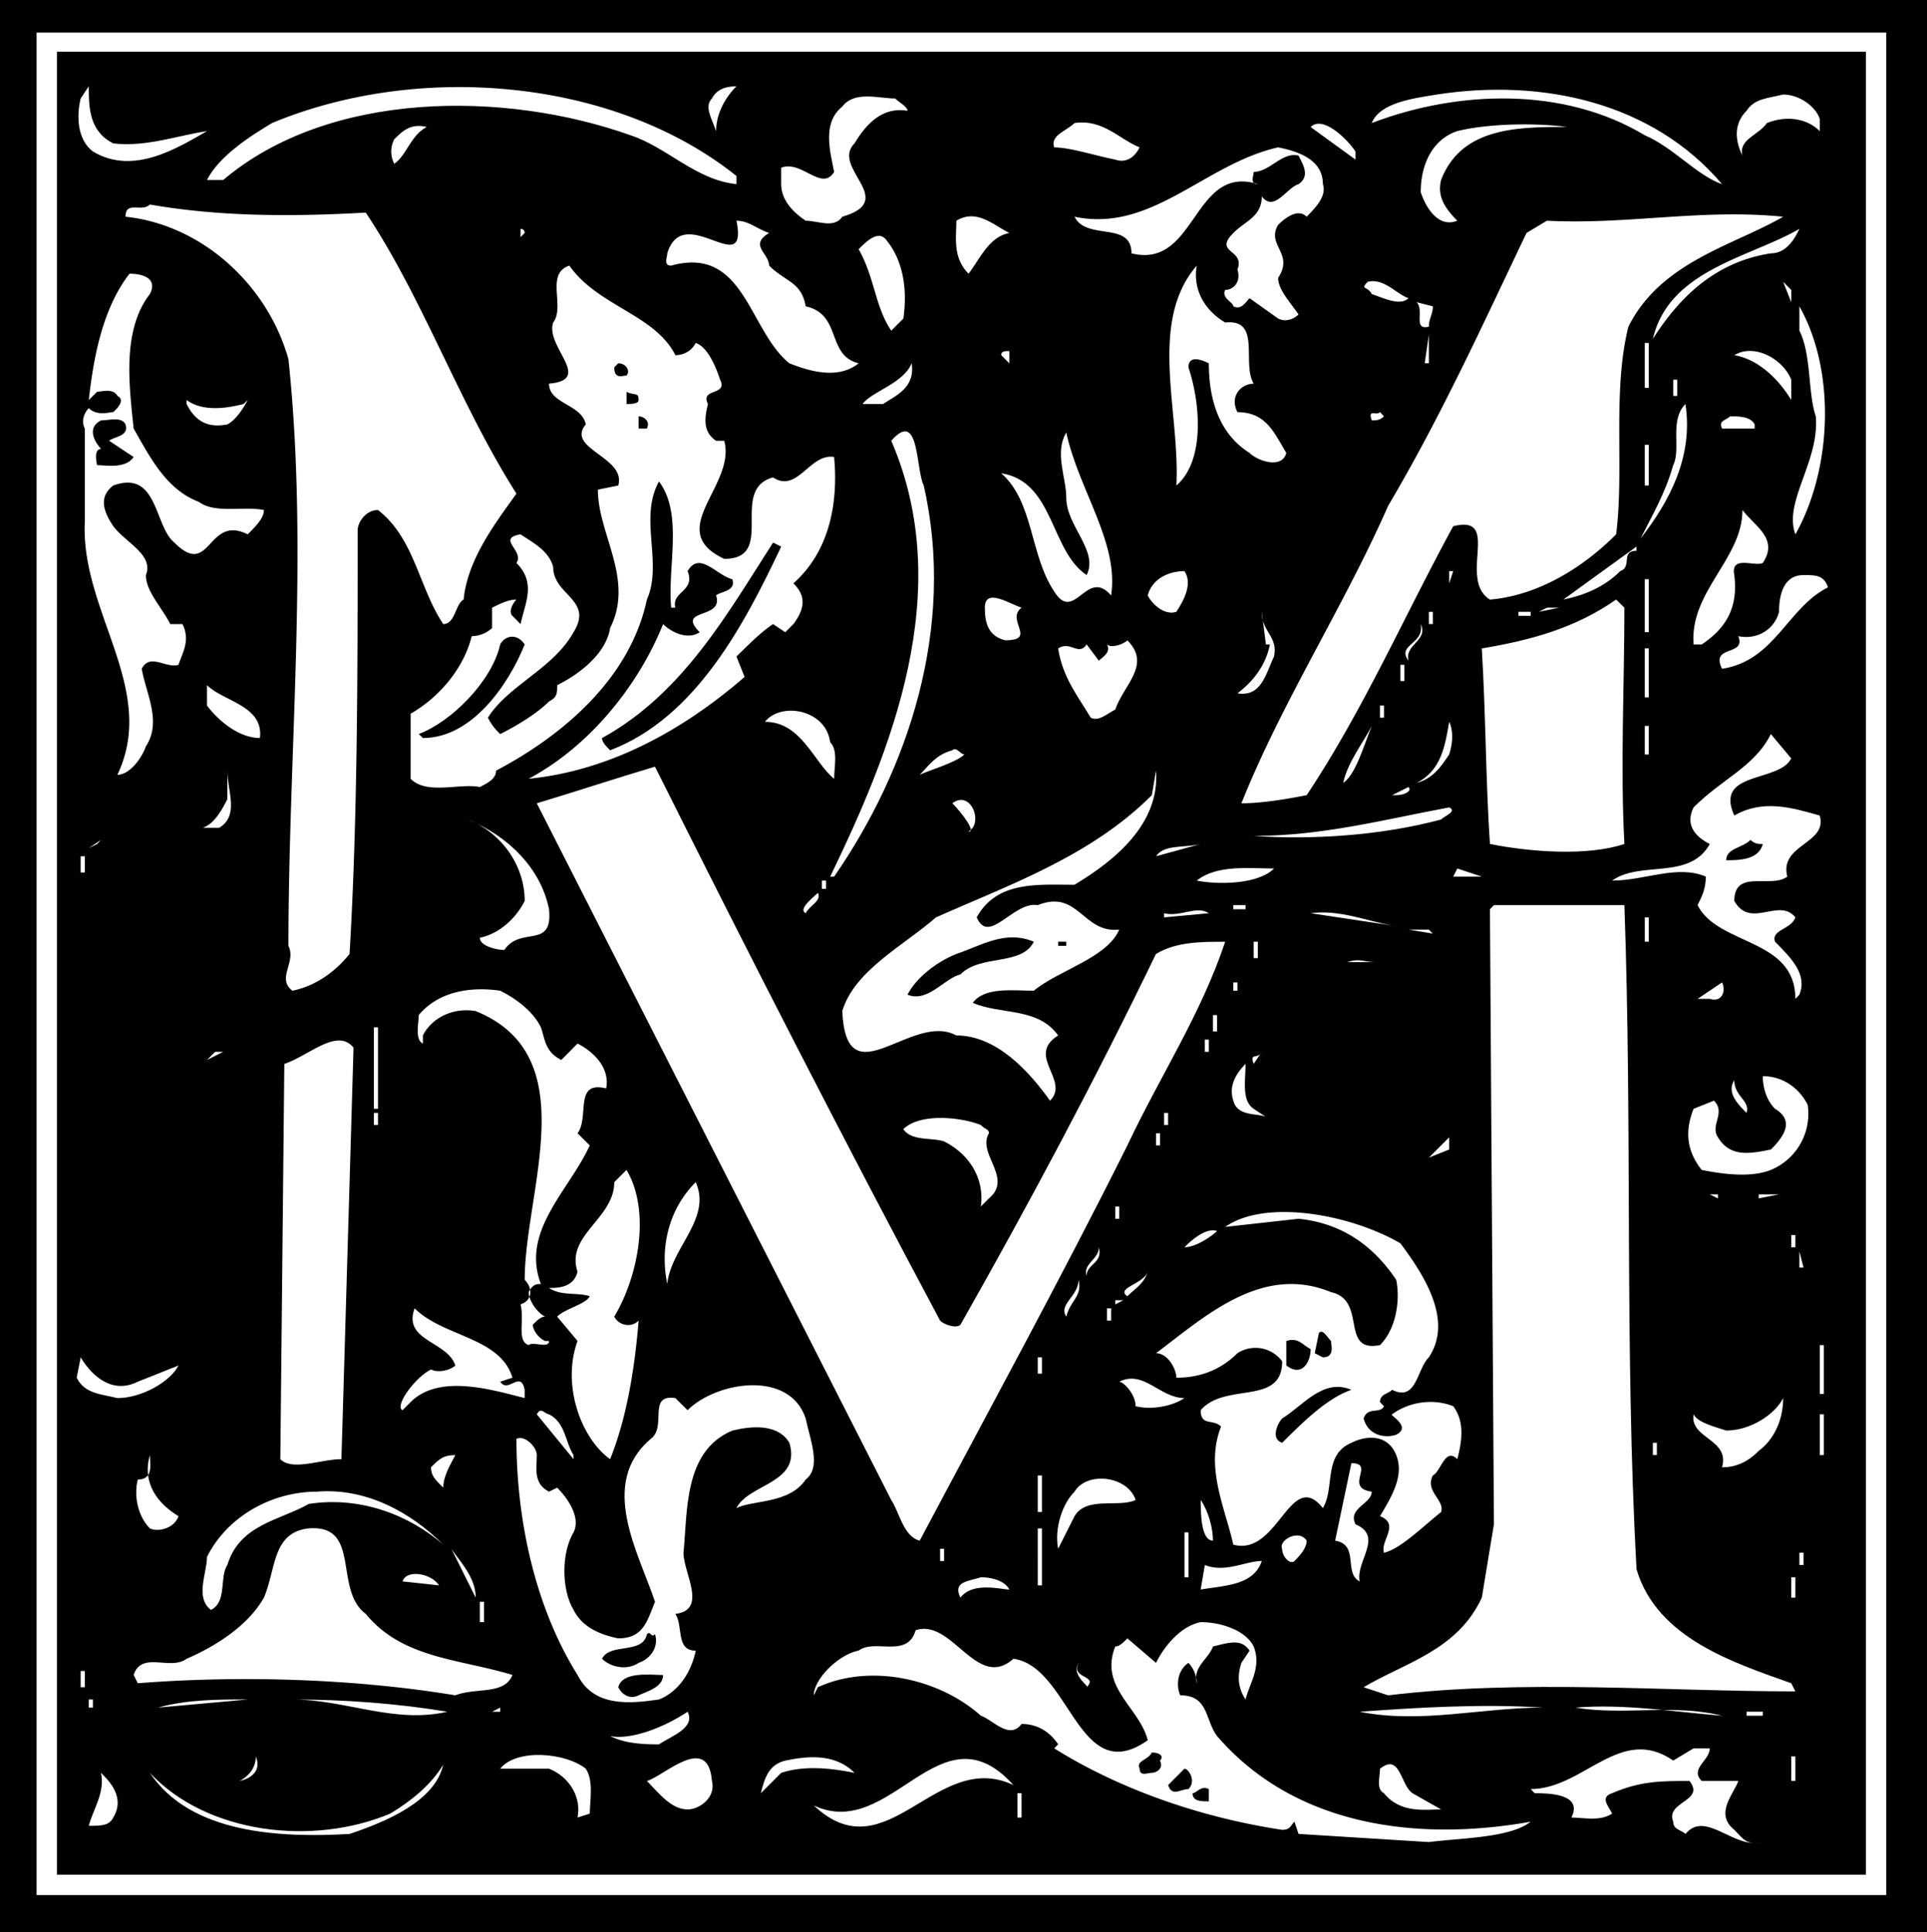 <svg xmlns="http://www.w3.org/2000/svg" width="47.313" height="47.434"><path d="M47.313 47.434V0H0v47.434h47.313"/><path fill="#fff" d="M46.313 46.52V.8H.898v45.72h45.414"/><path d="M45.813 46.02V1.27H1.398v44.75h44.414"/><path fill="#fff" d="M2.781 3.52c.801.097 1.602-.2 2.301-.301-.7.398-1.8 1.101-2.8.5-.4-.301-.4-.899-.302-1.301l.2-.3c0 .5 0 1.1.601 1.402m15.301.8v.2c-1-.102-1.7-.903-2.602-1.2-3.097-1.101-7.398-1.101-10 1.098h-.398C5.382 3.82 6.18 3.32 6.68 3.02c3.601-1.5 8.402-1.102 11.402 1.3m0-2.203c-.3.301-.5.703-.5 1.102-.102-.301-.3-.602-.102-.801.102-.2.301-.3.602-.3M42.281 4.52c-.601-.2-1.199-.903-1.898-1.2-2-1.203-4.602-1.101-6.703-.3.203-.5 1-.602 1.601-.7 2.602-.402 5.301.2 7 2.2m2.399-1.602v.3c-.297-.3-.797-.398-1.297-.198-.203.3-.703.398-.602.8-.199-.402-.199-.8.102-1.101.199-.301.5-.301.898-.399.399 0 .801.297.899.598m-22.399-.199c-.601-.102-1 .3-1.3.8-.598.598 1.101 1.399-.301 1.801-.2.297-.598.098-.899.098-.3-.2-.601-.5-.601-.898v-.403c.5-.199 1 .602 1.3.102-.097-.5-.3-1.2.2-1.602.3-.398.902-.199 1.3-.199.102.102.301.2.301.3m11 1.001v.199l-1.101-.8c.3-.298.902.3 1.101.6m-5.301-.101c-.097.203-.3.403-.597.301-.5-.098-1.102-.3-1.5-.3-.102-.298.297-.4.5-.598.699-.102 1.097.398 1.597.597"/><path fill="#fff" d="M38.48 3.117c-1.199 0-2.597 0-3.097 1.301-.102.402.098.7.398 1-.5.2-.8-.398-.898-.7 0-.698.297-1.3.898-1.5.801-.198 2-.198 2.7-.1M10.48 3.117c-.398.203-.5.703-.8.903a.654.654 0 0 1 0-.602c.203-.2.402-.398.8-.3m22 1.402c.102.3-.199.597-.398.8-.2-.203-.5 0-.7.2-.3.5.4.699 0 1.3 0 .297.298.598.5.899-.1.101-.3.199-.5.101l-.702-.5c-.098.098-.2.297-.399.2 0-.102-.3-.2-.199-.403.2 0 .398-.199.3-.5.2-.5-.6-.398-.1-.898.3-.301.698-.399.698-.899.301.399.602-.203.903-.3.297-.2.098-.5 0-.7-.403-.101-.703.399-1.102.399 0 .101-.101.3.102.3-1.602-.5-1.5 2.098-3.102 1.7 0-.801-1.101-.301-1.398-.899 1.898.399 3.199-1.3 5-1.703.5.102 1.097.301 1.097.903m-23.5.699c1.403 2.101 2.301 4.699 3.7 6.898-.5.703-1.2 1.602-1.297 2.602-.203.101-.203.601-.5.601-.602-.902-.703-2.101-1.602-2.8-.3 0-.5.3-.5.5 0 3.398 0 7.097-.199 10.398-.402.5-.902.8-1.402.902-.399-.3.101-.703-.098-1.101 0-4.801.5-9.7 0-14.399-.5-1.8-2.102-3.3-4-3.5 0-.402.398-.101.598-.3 1.703.3 3.5.3 5.3.199m34.801.101c-1.199.7-3 1.098-3.8 2.7-.399 1.597-.098 3.5-.301 5.097-.797.801-1.899 1.5-3.098 1.602-.8-.5.3-2.102-.902-1.801-1.2 2.2-2.2 4.5-3.598 6.602-.5.097-1.102.199-1.602.199 1-2.5 2.5-4.801 3.602-7.301 1.3-2.2 2.3-4.398 3.398-6.7l.5-.3c2 .102 3.801-.3 5.801-.098m-19 .399c-.5.101-.699.601-1 1-.398-.399-.3-.899-.3-1.301.5-.3.902.102 1.3.3m-5.898.001c-.5.3 0 .5 0 .8.398.399.797.399.898 1 .899.2.5 1.2 1.301 1.399-.5.402-1.2.2-1.7 0-1-.8-1.1-2.898-2.902-2.398-.199 0-.097-.2-.097-.301.398-1.301 2 .699 1.699-.801.3 0 .5.2.8.3m-5.999.001-.102.101v-.203c.102 0 .102.102.102.102"/><path fill="#fff" d="M43.48 6.219c-1.3.199-2.199 1-2.898 2.101.398-1.703 2.398-2 3.598-2.703-.098.203-.297.602-.7.602M22.18 7.82l-.297.297c-.403-.597-.403-1.297-.801-2 .2-.199.5-.5.7-.199.398.5.5 1.2.398 1.902m7.902.098c.898-.098.398 1 .7 1.5-.302 0-.602.3-.4.7.7 0 .9.5 1.2 1-.102.402-.7.202-.902 0-.797-.5-1-1.4-1-2.2-.2-.098-.5-.2-.5.102.3.898.402 2.3-.297 2.898.098-1.8-.703-4 .5-5.398-.102.597.199 1.097.699 1.398m-13.5.801c.2 0 .398-.102.5-.301.3.102.5.602.598.902.203.399-.5.2-.297.598-.102.402-.102.7.199.902h.2c.3 1.098-1.5 2.2 0 2.899 1.3 0 .1-1.7 1.198-2 .602.398.903-.602 1.5-.5.102 1.101-.097 2.3-1 3.101.301.297.301.598 0 1l-.199.2-.3-.2c-.301.2-.598.5-.899.797l.2.5c-1.5 1.301-3.302 2.301-5.302 2.5 1.5-.797 2.7-2.297 3.301-3.797.2.2.602.399.899.2-.598-.602.601-.301.402-.903.098-.098.5-.098.398-.398-.398-.102-.8-.7-1.097-.2.199.5-.403.5-.301.899h-.102c-.097-1 .301-2.3-.3-3.098-.5.899.101 2-.297 2.899-.403 1.898-2 3.3-3.703 4.199 0 .2-.2.3-.399.402-.5-.101-1.3.2-1.699-.203V17.52c.7-.403 1.3-1.102 1.5-1.903a.76.76 0 0 0 .5-.199v-.5c.2-.098.398-.2.598-.2-.098.102-.2.302-.098.4l.2.202c.1-.5.398-1-.102-1.5.203-.3-.5-.601.101-.703.301.203.7.403.801.801 0 .7 1 .8.5 1.602-.5.898-1.602 1.3-2.102 2.097.102.203.2.301.301.403.399-.2.899-.5 1.2-.801.199-.102.199-.2.199-.399.601-.3 1.203-.8 1.3-1.402.602-1.2-.3-2.3-.3-3.398l.5-.102c.203-.7-1.297-.898-.797-1.5-.102-.5-.903-.5-.903-1 1.102-.098-.097-.898.102-1.5.3-.398-.2-1.2.398-1.398.7 1 2.102 1.199 2.602 2.199M3.68 7.219c-.7.898-.5 2.3-.399 3.3.399.7.801 1.5 1.602 1.801.398.297 1.097.098 1.597.2 0 .199-.199.398-.398.597-1-.5-.902 1.102-1.8.203-.5-.402-.4-1.8-1.5-1.402-.4.3-.2.7 0 1 .3.402 1 .7.8 1.2 0 .402.398.8.598 1.202h.3c.2.399 0 .7-.097 1-.301.098-.703-.3-.903.098.102.602.5 1.3.102 1.902-.102.297-.402.7-.7.7 1-2.102-.902-4-.8-6.2v-2.3c-.102-.2 0-.403.098-.5.203.199.5.097.601.097.102-.097.301-.297.102-.398-.102-.2-.403-.102-.5-.102l-.203.203c.101-.902.3-2.203 1-3.101.3 0 .703.101.5.5m30.902.101c-.2.2-.602 0-.902-.101-.098-.2-.297-.102-.098-.301.398-.098.7.3 1 .402m9.398.098-.199-.5.2.2zm-8.8.102c0 .199-.098.3-.098.5-.402.097-.102-.403-.3-.602l.398.102m8.902 5.597c-.3-.797.598-1.797.5-2.898-.2-.602-.102-1.5-.402-2.102V7.52c.902 1.597.8 4-.098 5.597M34.98 8.918l.102-.7v.7zm5.403-.5h.098V9.52h-.098V8.418m-15.602.5-.199-.2c0-.1.098-.1.2-.1v.3m19.198.402v.5c-.3-.5-.8-1-1.398-1.101.5-.301 1.2.101 1.398.601"/><path d="M15.383 9.219c-.102 0-.301.101-.301-.2l.098-.101c.203 0 .3.2.203.3"/><path fill="#fff" d="M21.68 9.918h-.5c.203-.3 1-.5 1.203-1 .098.602-.403.8-.703 1m19.402-.598h.098v.399h-.098V9.32"/><path d="M15.68 9.82c0 .098-.2.098-.297.098v-.3c.199.1.297 0 .297.202"/><path fill="#fff" d="m5.98 9.918.102-.098c-.102.2-.3.5-.5.598-.5.101-.8-.098-1-.5V9.82c.398.297 1 .2 1.398.098m34.301 3.301c.301-.602.602-1.102.801-1.801.2-.398-.102-1.098.3-1.5.2 1.3-.402 2.402-1.1 3.3m-6.302-2.999c-.097.101-.199.101-.3.101-.098-.3.101-.101.203-.203l.098.102m9.101.199v.102h-.8c-.102-.2.1-.2.198-.301.2 0 .5 0 .602.199"/><path d="M15.883 10.52h-.203v-.301c.101 0 .3.101.203.3m-12.801-.101c.098.3-.3.3-.402.402l.601.399c-.199.3-.699.199-.898.199 0 0-.102-.398.098-.398-.098-.102-.399-.5 0-.7.199 0 .5-.101.601.098"/><path fill="#fff" d="M22.68 11.918c.8 3.5-.399 7-2.2 9.602h-.097c1.5-3.102 3.097-7 1.5-10.7.699-.8.597.7.797 1.098m4.601 2.699c-.601-.699-.898.703-1.398-.098-.602-.902-.5-2.199-1.301-2.902 1.3.203 1.2 1.902 2.098 2.5.3-.598-.5-1.2-.5-1.898 0-.5-.297-1.102 0-1.602.3 1.402 1.3 2.703 1.101 4m13.102-3.699h.098v1h-.098v-1m2.898 2.902c-.199.098-.8-.203-.699.297.098.801-.2 1.301-.8 1.703h-.2c-.102-1.3 1.2-2.101 1.2-3.3.3.398.898.699.5 1.3"/><path d="M19.18 13.418c-.899 1.902-2.098 4.2-4.2 5-.097-.098-.199-.2-.199-.3 2-1.098 3.102-3.098 4.2-4.798l.199.098"/><path fill="#fff" d="M40.18 13.52c-.399 0-.098.398-.399.5-.398.398-.898.597-1.398.699l1.797-1.301v.102m-11.098.5c.2.3 0 .699-.2 1-.3.097-.6-.2-.702-.403.101-.398.5-.597.902-.597m6.5.3v-.3h.098zm9.301.098c-1 .5-1.301 1.8-2.602 2-.3-.598.602-.3.399-.8.5.1.902-.2 1-.598 0-.403.101-.903.601-.903.301 0 .5 0 .602.301m-4.5-.199h.098v1.3h-.098v-1.3m-15.301.699c-.402.3.398.8-.402.8-.399-.1-.5-.398-.5-.8 0-.5.601-.098.902 0m14.801 0c0 1.902-.102 3.902 0 5.8-.903.302-2.301.2-3.301 0-.102-1.5-.102-3.198-.2-4.8 1.2-.2 2.298-.5 3.298-1.2l.203.2m-2.102.102.2-.102h.3zm-2.699 0h.098v.3h-.098v-.3m-3.801 1.097c-.199.403-.3 1-.898.903.398-.301.699-.7.797-1.2h-.098l-.102-.8c0 .5.403.597.301 1.097m6-1v-.098h.301v.098h-.3m-2.7 1.102c-.3-.399.398-.399.3-.899.2.399-.402.5-.3.899"/><path d="M12.883 15.82c-.403 1-1.301 2.297-2.5 2.297l-.102-.098c.801-.3 1.801-1.3 2-2.199.102-.203.399-.3.602 0"/><path fill="#fff" d="M27.383 17.418c-.203.102-.403.3-.602.2-.3-.5-.699-1-.8-1.7.3-.2.5.2.699-.098l.3.399c.102-.102.301-.2.2-.399.101.098.402 0 .5-.101.601.601-.098 1.101-.297 1.699m13-1.5h.098v1.2h-.098v-1.2m-6 .402h.098v.399h-.098v-.399m-28 1.797c-.5 0-1-.398-1.301-.797v-.5c.398.399 1.398.5 1.3 1.297m27.501-.797h.098v.297h-.098v-.297m-13.5.899c.199.199.098.601.098.898-.5-.398-.801-1.398-1.7-1.398.399-.5 1.5-.301 1.602.5m15.199.301c-.2.3-.402.597-.8.699.6-.301.698-.899.8-1.5.098.199.098.5 0 .8m-2.602.7c.102-.5.5-1 .7-1.399-.2.5-.399 1.2-.7 1.399m7.403-1.399h.098v.7h-.098v-.7m3.597.797c-.3.602-1.898.301-1.398 1.403.7-.403 1.398-.2 2.098 0 .203.699-1 .699-.797 1.5-.403.3-1.301-.2-1.301.597.398.703 1.098-.098 1.5.403-.102.3-.602.3-.5.597.398.403.8.801.598 1.301l-.098.102c0-1.5-1.902-1.301-2.402-2.301.101-.2.203-.399.203-.7-.703-.3-1.5.098-2.301.098.7-.5 1.898 0 2.398-.898-.398-.2-.597-.5-.398-.899.7-.703 1.5-1 1.898-1.8l.5.597m-20.3-.097c-.2.199-.899.398-1.098.5.2-.2.398-.5.8-.602.099-.098.2.102.298.102m-7.598.3c2.3 4.598 4.598 9.098 7 13.598.098.102.398.2.5.102 1.7-3 3.3-6 4.8-9.102.5-.3 1.098-.3 1.7-.3-.602 1.8-1.602 3.3-2.402 5-1.598 3.202-3.399 6.5-5.098 9.702-.402-.101-.5-.703-.7-1-2.902-5.703-5.8-11.402-8.702-17.101 1-.301 1.902-.602 2.902-.899m-10.699 1.5H4.98c.301-.101.5-.5.602-.703v-.699c0 .5.3 1.102-.2 1.402"/><path fill="#fff" d="M26.383 21.719c-.903 0-1.903-.102-2.403.8.301.7.903-.402 1.5-.3 1-.399 1.102.699 2 .601-.3.7-1.5 1-2.097 1.5-.5 0-1.203-.101-1.5.297.699.301 1.597.102 2.097.801-.8.5.301 1.102-.199 1.602-.5-.7-1.3-1.602-2.3-1.602-1.098-.598-2.7 1.602-2.801-.598.3-1 1.5-1.601 2.3-2.3 1.801-.801 3.801-1.5 5.301-3l.102-.602c.098 1.3-1 2.2-2 2.8m7.898-2.198h-.101l.402-.2c.098.098-.102.2-.3.2m-10.399.8-.102.098c.2 0-.199-.5-.398-.7.398-.3.699.302.5.602m11.699-.5c.2.098-.102.2-.2.297-1.5.403-3.202.5-4.6.403 1.698 0 3.198-.403 4.8-.7m-22.102 2.5c.102 1-.699.399-1.097 1-.203 0-.602-.101-.602-.3.5-.102.899-.5 1.102-.903 0-.898-.602-1.699-1.403-2 1 .403 1.801 1.203 2 2.203m-11.3-1.5.3-.203-.097.102zm0 0"/><path d="M43.281 20.719c-.101.398-.601.398-.898.398 0-.297.398-.297.597-.5.102.102.2.102.301.102"/><path fill="#fff" d="M28.383 21.02c.199-.301.699-.2 1.097-.301l-1.097.3M1.98 21.02h.102v.398H1.98v-.398m29.301.3c-.398.399-1.398.399-1.898.297.5-.398 1.297-.297 1.898-.297m4.399.2.101-.2.602.2zm-15.5.097h.101v.203h-.101v-.203m-.098.301c.098.2-.2.3-.3.5-.2-.098.198-.398.3-.5m19.801.301c.199 5.601 0 10.8.297 16.3.5 1.7 2.402 2.301 3.8 2.801l.102.2c-3.2 0-6.7-.301-10 .097l-.602-.199c1-.598 2.301-.898 2.903-2.2l.297-1.8-.098-15.098.098-.101h3.203m-9.602.101v-.101h.301v.101h-.3m-1.7.2v-.102c.398.102.8-.2 1.098 0l-1.098.102m5.598.199-2-.301c.703-.098 1.402.2 2 .3m6.203-.198h.098v.597h-.098v-.597m-5.203.398-.598-.098h.5zm0 0"/><path d="M25.383 23.117c-.301.602-1.301.301-1.801.801-.402.102-.8.7-1.3.5.198-.398.698-.8 1.198-1 .602-.2 1.2-.598 1.903-.3m.797.101h-.2v-.102h.2v.102"/><path fill="#fff" d="M30.781 23.117h.102v.403h-.102v-.403m3 .5h-.699c.3-.098.398 0 .7 0m-3.501.5h.102v.203h-.102v-.203m11.699.403h-.3l.601-.403c.102.203 0 .5-.3.403m-28.7.699c.102.3.102.601.5.8.102-.101.301-.3.399-.402.402.203.8.602.703 1.102-.801-.2-.403.699-.703 1.101l.3.297c-.5 1.102-1.699 2.102-1.199 3.403-.101 0-.199 0-.3.199 0 .199.199.5.402.601-.102 0-.203.098-.301.2 0 .097.098.3.3.398h.099c0 .2-.399 0-.5.102-.301-.102-.098-.602-.2-1 .301-.102.301-.403.102-.602 0-2.2 1.5-5.5-1.203-6.598-.598-.101-1.098.2-1.297.598v.2c-.203-.099-.102-.5-.102-.7.5-.598 1.301-.7 2-.598.399.2.801.5 1 .899m16.5-.301h.102v.402h-.102v-.402m-20.601.301h.101v2H9.18v-2M8.383 35.82c-.5 0-1.203.297-1.5 0l.098-9.703c.601-.199 1.3-.898 1.699-.398L8.383 35.82m21.199-10.3h.098v.3h-.098v-.3m-24.5.5.2-.2h.198zm25.699.097c-.101-.297.102-.098.2-.297l-.2.297m0 1.102.301.199c-.2-.098-.7 0-.8-.398-.102-.301 0-.602.3-.903 0 .403-.102.903.2 1.102m13.601-.102a1.492 1.492 0 0 1-.903 1.602c-.5.199-1.199.101-1.699 0-.398-.5-.398-1-.199-1.5l.5-.2c.3.301-.102.598.098.899.3.5.8.402 1.3.3.301-.3.602-.698.102-1-.2-.198-.3-.5-.3-.8.5 0 .898.3 1.1.7"/><path fill="#fff" d="M42.883 27.32c-.203-.203-.5-.5-.301-.8 0 .398.398.5.3.8m-33.702 0h.101v.297H9.18v-.297m19.402 0h.098v.297h-.098v-.297m-4.301.5c-.3.5.602 1.098 0 1.598l-.199.2c.098-.7-.3-1.298-.902-1.598-.297-.102-.797 0-1-.301.402-.399 1.402-.301 1.902-.102.098.102.2.102.2.203m4.101 0h.098v.297h-.098v-.297m6.699.598.5-.5v.3zm-20 3.902c.098.2.398.297.598.098-.098 1.2-.297 2.402-.7 3.402-.699-.5-1.199-1.8-.8-2.902l-.5-.598c.203-.203.703-.3.8-.5-.3-.101-.699 0-1-.203.2 0 .602 0 .7-.398-.297-.899.902-1.301.902-2.2l.3-.3c.598 1 .298 2.601-.3 3.601m1.301-.8c-.203-1 .098-1.903.699-2.5.398.898-.602 1.597-.7 2.5m26.798-2.102v-.098h.5zm-1.2-.098h.2v.098l-.2-.098m-14.597.297h.098v.301h-.098v-.3m7 .902c.597.8 1.297 1.898.699 2.8-.3.297-.3 1.098-.902.797-.098.102-.297.102-.297.301l.098.102c-.098.199-.399 0-.5.3.101.399.5.5.8.399.399-.2-.199-.5-.101-.5.402-.301 1-.399 1.5-.2.3.399.203.899.101 1.301-.3-.3-.398.297-.601.399-.2.398.3.601.203.898-.5.403-1 .903-1.402 1-.098-.297.402-.699-.098-.898.297-.5.597-1 .398-1.5-.199-.5-.699-.5-1.101-.301-.7.3-.399 1.102-.7 1.602-.8-1-1.097 1.199-2.199.898-.199-.898-.699-1.898-.3-2.898-.2-.2-.5 0-.5-.403.601-.699 2-.098 2-1.199a.814.814 0 0 0-1.098-.2c-.403.4-.903.602-1.5.602 0-.203-.203-.601-.5-.601 1.199-.899 2.597-2.2 4.297-1.5.902.199.203 1.5 1.203 1.3.398-.402.5-1.101.398-1.601-.601-.898-1.398-1.398-2.398-1.5l-1.801.2c1-.7 3.098-.298 4.3.402m-4.499-.301c-.102.101-.5.398-.801.398.098-.098.5-.5.8-.398m14.098.101h.102v.297h-.102v-.297m-17.3 1c-.098-.3.3-.402.3-.703.102.403-.3.403-.3.703m17.5-.601.101.398h-.101v-.398m-16.5 1.101c-.297-.203.402-.3.5-.601-.098.3-.297.398-.5.601m-1.5.5c-.2-.3.3-.5.3-.902.102.402-.199.5-.3.902m1.203-.3v-.102h.199zm-14.801 1.8-.3.098c.198.3.5-.3.6.2v.202c-.8-.203-2.1-.601-2.8.098l-.2.2c-.202-.098.298-.798.7-1 .2.1.5 0 .598-.098-.2-.602-1.297-.602-1-1.403.703.703 2.101.703 2.402 1.703m14.598-1.703h.101v.301h-.101v-.3"/><path d="M32.68 32.918c0 .102.101.402-.2.402l-.199-.101.102-.5c.098-.102.199.101.297.199m-.5.199c0 .301-.2.703-.598.403v-.602c.3-.098.398.102.598.2"/><path fill="#fff" d="M44.68 33.02h.101v1.199h-.101v-1.2m-41.297.899 1-.398c-.203.398-.903.8-1.5.8-.403-.101-.801-.101-1-.5l.098-.5c.3.5.8.899 1.402.598m22.097-.598h.102v.399h-.102v-.399m3.602 1c-.3.2-.8.297-1.2.2 0-.301-.3-.602-.402-.602.602-.3 1 .402 1.602.402m-9.301.5c.102.5.399 1.2 0 1.5-.398.598-1.3.5-1.699.7.3-.602 1.598-.602 1.3-1.602-.3-.5-1-.398-1.402-.3-1.199.5-1.097 2-1.199 3 0 .5.602 1.402-.199 1.5.2.3 0 .902.5.902-.102.5-.402 1-.902 1.199-.7.101-1.598.199-2-.602-1-1.597-1.5-3.699-1.5-5.797.203-.101.5.2.5.399 0 .3-.098.699.3.898l.2-.098c.203.2.601.7.402 1.098-.3.5-.3 1.402 0 1.902.2.399.598.598 1.098.7.601 0 .703-.399.902-.899-.402-1.203-1.402-2.902-.102-4 .403-.3-.097-1.101.602-1 .098.098.2.2.3.297.7-.7 2.5-1 2.9.203"/><path d="M33.18 34.117c-.598.203-1.2.801-1.7 1.301-.3-.098-.097-.5 0-.598.5-.3 1-1 1.7-.703"/><path fill="#fff" d="M43.18 35.617c-.297.301-.598.403-.899.403.2-.7-.8-.7-.699-1.301.098.199.5.3.8.398.598 0 1.2-.398 1.4-.797 0 .5-.2 1-.602 1.297m-29.098.102v.101l-.902-1.101c.101-.2.203 0 .3 0 .403.199.403.699.602 1m30.598-1h.101v1h-.101v-1m-4.098.699h.098v.3h-.098v-.3M4.383 37.219c-.102.3-.5.398-.703.3-.297-.3-.399-.8-.297-1.199.398 0 .297-.402.297-.601-.2.699.203 1.199.703 1.5m6.797-1.5c-.098.199-.297.5-.297.8-.203-.199-.301-.3-.301-.5.2-.199.3-.3.598-.3m22.5.898c0 .301-.598.403-.399.801.7.3 0 .902.102 1.402-.403-.203 0-.902-.602-1l.399-1.902c.601 0-.2.602.5.7m-8.2-.399h.102v.898h-.102v-.898m2.403.601c-.403.2-1.203-.101-1.5.399l-.403.8c-.097-.5.102-1.101.403-1.402.297-.5 1.297-.398 1.5.203m-17 1.098c-.801-.7-2-1.2-3.301-1-.7.402-1.7.5-2 1.5-.2.3 0 .902-.402 1.102-.399-.301-.098-.903-.098-1.301.5-1 1.598-1.602 2.7-1.602 1.198-.098 2.3.5 3.1 1.301m18.899-.098c-.3 0-.3-.703-.3-1 .199.297.3.7.3 1m-4.301-.3h.102v1.398h-.102V37.52"/><path fill="#fff" d="M8.98 39.617c.903 1.102 2.301 1.102 3.602 1.5-.2.5-.902.301-1.402.5-2.399-.398-5.2-.5-7.797-.297l-.102-.203c.2-.597.899-.098 1.301-.398.7-.301 1.5-.801 1.898-1.5.301-.7.2-1.602 1.102-1.7 1.3-.101.598 1.5 1.398 2.098m20.102-2h.098v1.102h-.098v-1.102m3 .203c0 .2-.2.399-.3.5-.102.098-.302-.101-.302-.3-.097-.2.403-.5.602-.2m-9 .2h.098v.3h-.098v-.3M11.68 39.219c-.2-.399-.399-.801-.598-1.2.2.301.598.7.598 1.2m32.5-1.102h.101v.301h-.101v-.3m-13.2.202c-.199.598-.898.598-1.5.7l.102-.602c.5.2 1-.098 1.398-.098m-20.199.598-.898-.098c.098-.3.699-.203.898.098m14 .102c-.199 0-.898-.2-1.199.199-.2-.399.2-.399.5-.5.3 0 .598.101.7.3m19.198-.3h.102v.5h-.102v-.5m-32.199.601h.102v.5h-.102v-.5m19 1.098c.2.5-.101.902-.199 1.3-.2-.3-.2-.6-.102-.898l.2-.3c-.2-.301-.5-.2-.899-.102-.101.3-.5.5-.398.902a.746.746 0 0 0-.203-.5c-.297.2-.297.598-.2.797.7 0 .602.602.903 1 1.898 2.203 4.898 2.602 7.699 2.102-.5.398-1.7.398-2.5.5l-3.2-.2-.1-.3c-.102.101-.102.199-.302.199-2-.3-4-1-5.597-2l.098-.098c-.2-.3-.5-.5-.899-.5-.3.399-.7-.101-1-.203-1-.898-2.7-1.297-4-.7l-.101.2c0-.398.601-1 1.101-1.098.399-.3 1.2.2 1.399-.5.902-.3 1.5 1.5 2.402.7 1.398.199 1.598 3.199 3.297 2-.2-.801-1.2-1.301-.797-2.301.098 0 .2-.098.297-.2l.703.602c.2-.402.598-.902 1.098-1 .5 0 1.101.2 1.3.598"/><path d="M16.082 40.117c.098.301-.102.602-.402.703-.297.2-.7.098-.899-.101.2-.399 1-.102 1.102-.602.098-.098.098.102.199 0"/><path fill="#fff" d="M26.68 41.418c.101 0-.399-.3-.2-.598-.199.399.5.297.2.598"/><path d="M16.281 41.117c0 .301-.398.403-.601.5-.2.102-.399 0-.5-.199.101-.398.8-.3 1.101-.3"/><path fill="#fff" d="M1.98 41.02h.102v.398H1.98v-.398m.2.699h.101v.199H2.18v-.2m3.902.001-2.2.199c.7-.2 1.5-.2 2.2-.2m4.898.302c-1.3.3-2.5-.301-3.8-.301 1.3 0 2.601.101 3.8.3m26.903-.101c-1.5 0-3 .402-4.5.102 1.398-.102 3-.2 4.5-.102m-25.801.102.2-.102v.102zm30.199.097c-1.199-.297-2.398 0-3.601-.199 1.203-.098 2.402.102 3.601.2m-26.101.702c-.297 0-.797 0-1.2-.203.5.102 1.301-.199 1.903-.597.199.398-.403.597-.703.8m26.703-.703v-.098h.398v.098h-.398m-1.301.801h.398c0 .3-.5.5-.199.8h.899c-.098.302-.598.802-.098 1.2.2.2.3.402.7.3-.7.2-1.4-.8-1.9-.198-.1-.102-.3-.102-.3-.301-.2-.5.8-.5.398-1-.699 0-1.199 0-1.898.3-.3.098-.102.301 0 .5-.3.2-.7.098-1 .098.3-.597-.602-.597-.902-.597l-.098-.102c1.3 0 2.2-1.598 3.5-.7l.5-.3"/><path d="M28.48 43.219c.102.199-.097.3-.199.3-.101 0-.3.098-.3-.101-.098-.2.199-.2.3-.398.2 0 .301.097.2.199"/><path fill="#fff" d="M14.383 43.418c.199.3.098.8.098 1.102l-.301.097c.101-.5-.2-1-.7-1.199h-1.199c.399-.5 1.602-.398 2.102 0m-8.5.301c.199-.102.398-.301.398-.602.2.5-.398.602-.398.602m11.597 0c.102.398-.3.699-.597.699-.403 0-.703-.398-1-.7.398-.1 1.5-1.198 1.597 0m3.5-.198c-.5-.102-1.199-.2-1.8 0l-.5.5c.101-.403.203-.7.601-.801.5-.102 1.2-.2 1.7.3m22.999-.402h.102v.602h-.102v-.602m-19.097.703c-1.903-.902-3.102 2.2-4.903.5 1.903.899 3.102-2.5 4.903-.5"/><path fill="#fff" d="M8.582 45.02c-1.7.097-3.902 0-4.902-1.5 1.402 1.5 4 1.8 5.902 1 .5-.301 1-.7 1.3-1.2-.202.899-1.402 1.399-2.3 1.7m26.098-1 .703.398c-.403 0-1 .102-1.403-.398-.199-.102-.097-.403-.097-.602.5-.398.5.402.797.602"/><path d="M29.18 43.918c-.2 0-.399.2-.5-.098l.402-.402c.098 0 .3.3.098.5"/><path fill="#fff" d="M2.781 44.617c-.101.203-.3.203-.601.203.101-.402.402-.8.3-1.3.2.199.602.597.301 1.097"/><path d="M29.68 44.219c-.2 0-.399 0-.399-.2.102 0 .2-.199.399-.101v.3"/><path fill="#fff" d="M24.98 44.02h.102v.597h-.102v-.597"/></svg>
